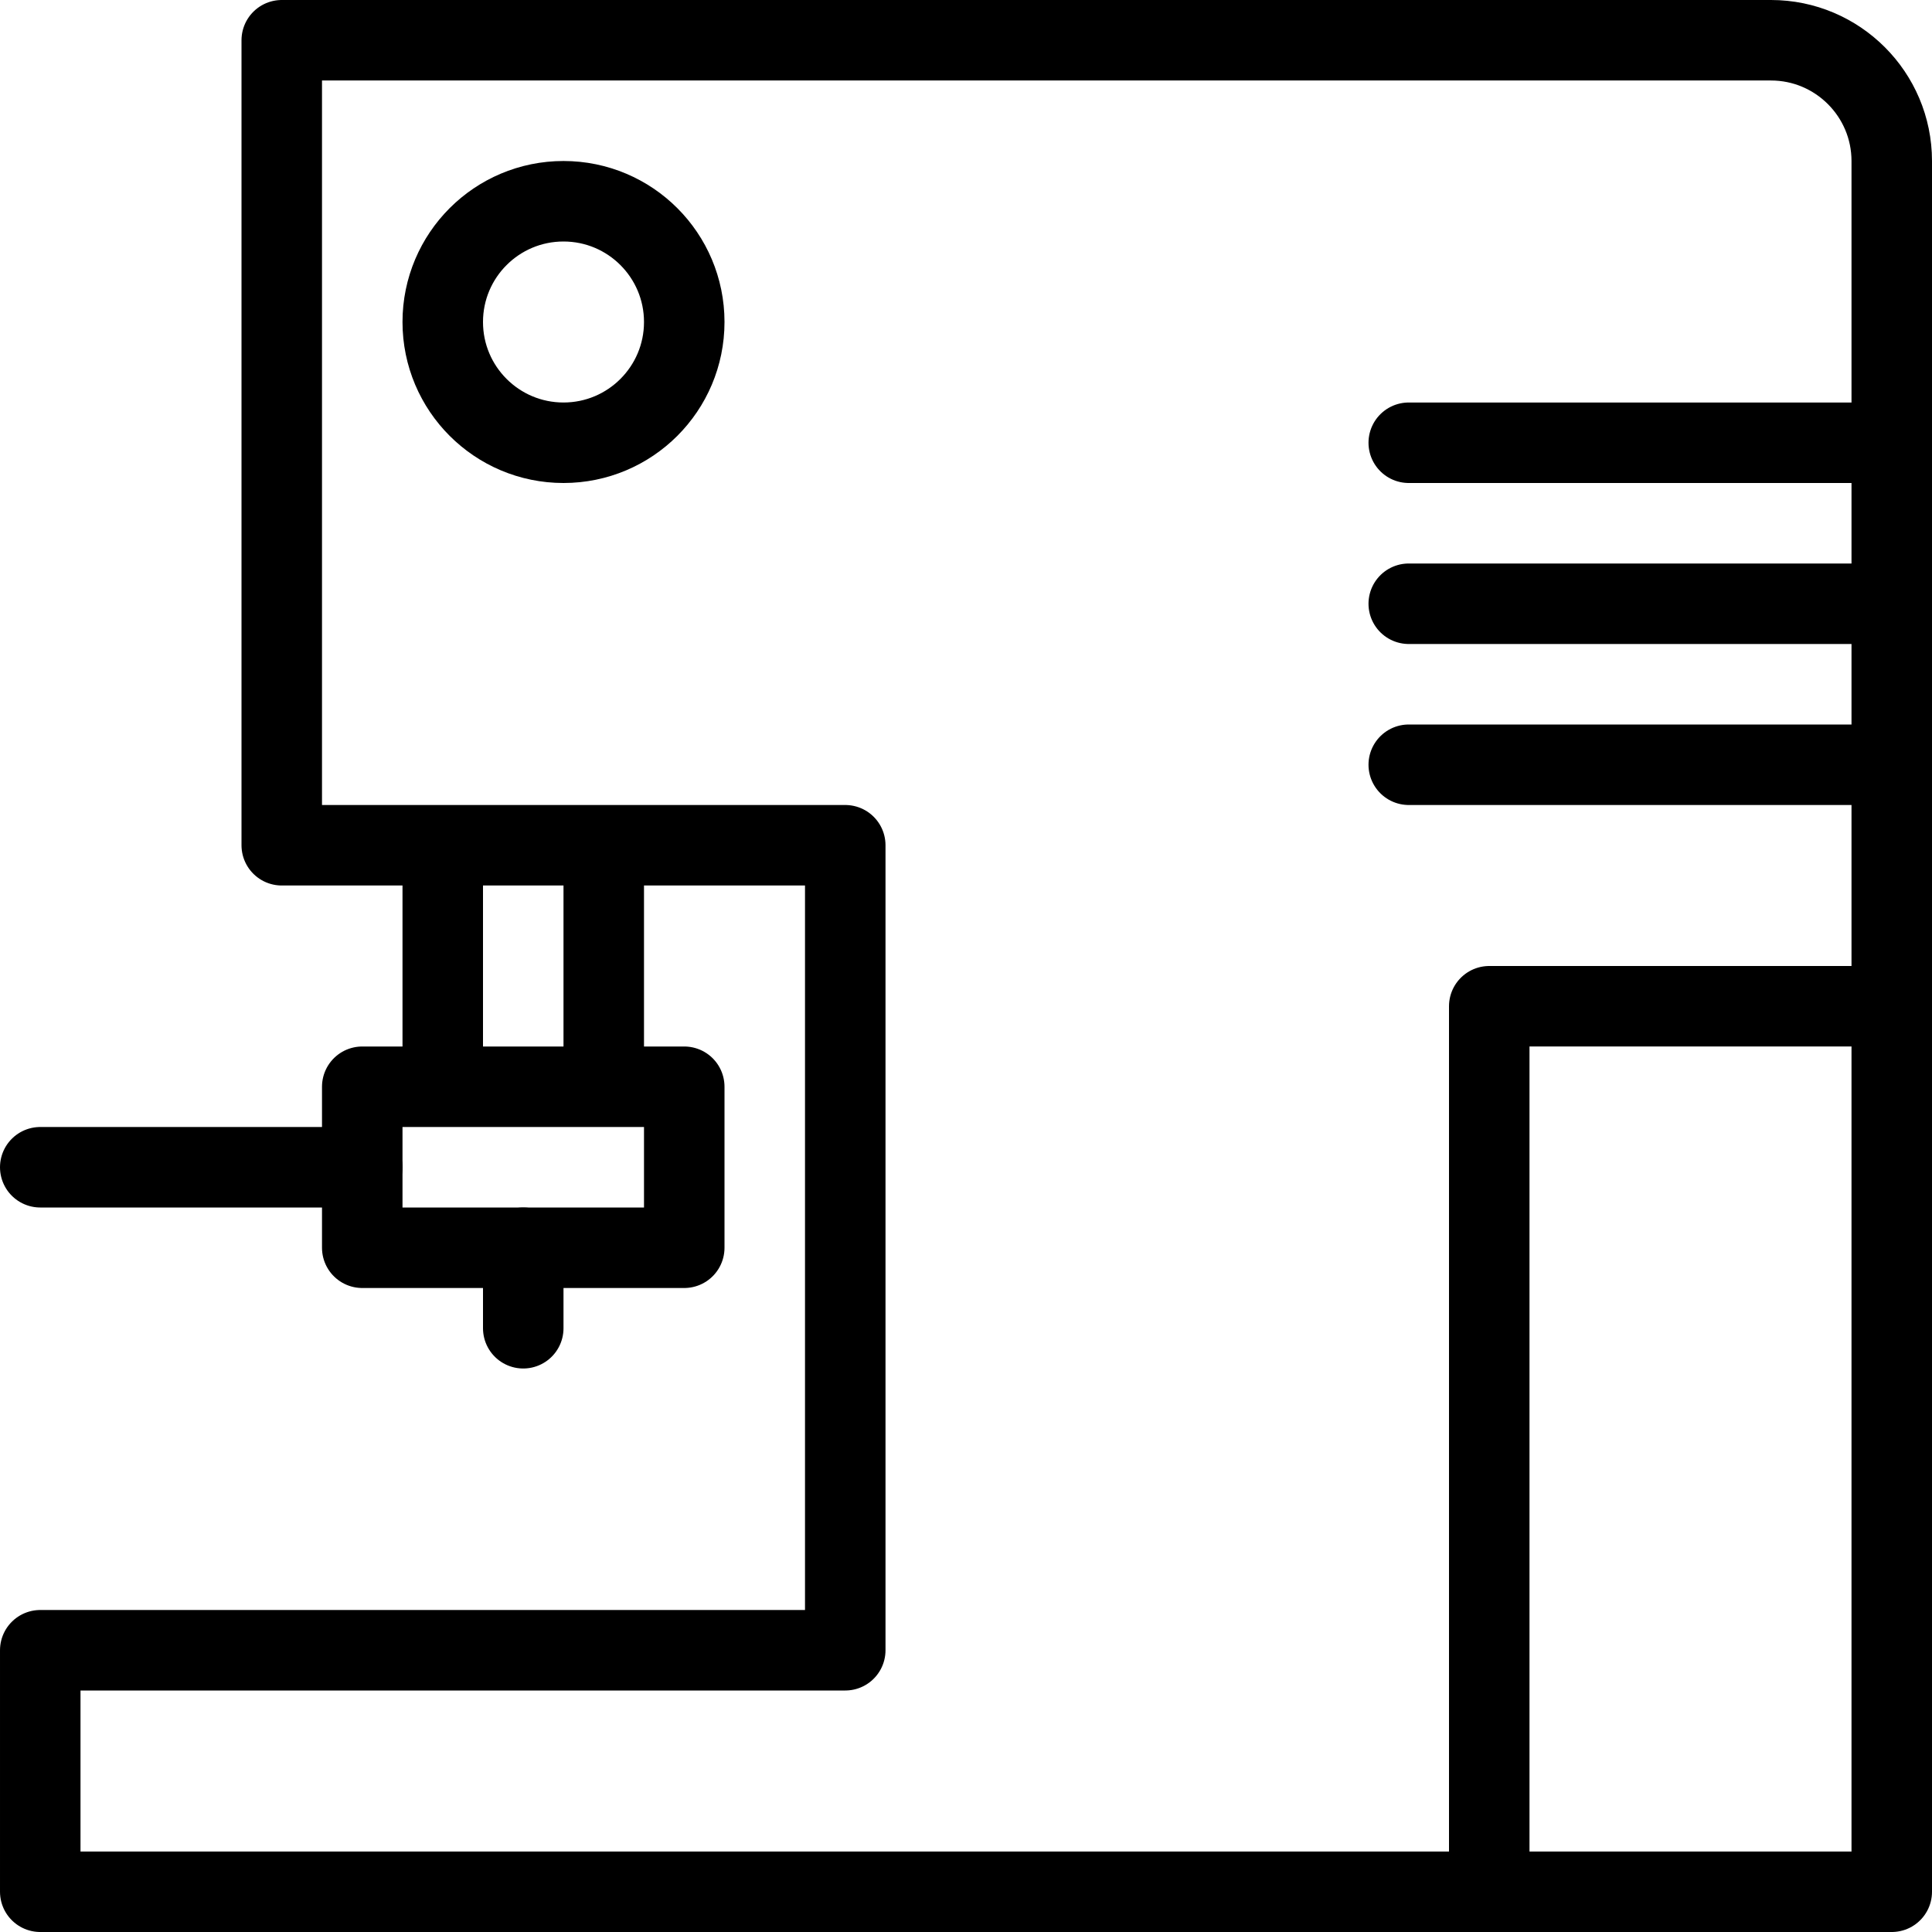 <?xml version="1.0" encoding="utf-8"?>
<!-- Generator: Adobe Illustrator 16.0.3, SVG Export Plug-In . SVG Version: 6.00 Build 0)  -->
<!DOCTYPE svg PUBLIC "-//W3C//DTD SVG 1.1//EN" "http://www.w3.org/Graphics/SVG/1.1/DTD/svg11.dtd">
<svg version="1.1" xmlns="http://www.w3.org/2000/svg" xmlns:xlink="http://www.w3.org/1999/xlink" x="0px" y="0px" width="24px"
	 height="24px" viewBox="0 0 24 24" enable-background="new 0 0 24 24" xml:space="preserve">
<g id="Outline_Icons">
	<g>
		<path fill="none" stroke="#000000" stroke-linejoin="round" stroke-miterlimit="10" d="M11.5,0.5h-8v10h7v10h-10v3h23V2
			c0-0.828-0.673-1.5-1.5-1.5H11.5z"/>
		<polyline fill="none" stroke="#000000" stroke-linejoin="round" stroke-miterlimit="10" points="18.5,23.5 18.5,12.5 23.5,12.5 		
			"/>
		
			<line fill="none" stroke="#000000" stroke-linecap="round" stroke-linejoin="round" stroke-miterlimit="10" x1="17.5" y1="5.5" x2="23.5" y2="5.5"/>
		
			<line fill="none" stroke="#000000" stroke-linecap="round" stroke-linejoin="round" stroke-miterlimit="10" x1="17.5" y1="7.5" x2="23.5" y2="7.5"/>
		
			<line fill="none" stroke="#000000" stroke-linecap="round" stroke-linejoin="round" stroke-miterlimit="10" x1="17.5" y1="9.5" x2="23.5" y2="9.5"/>
		<rect x="4.5" y="13.5" fill="none" stroke="#000000" stroke-linejoin="round" stroke-miterlimit="10" width="4" height="2"/>
		
			<line fill="none" stroke="#000000" stroke-linecap="round" stroke-linejoin="round" stroke-miterlimit="10" x1="4.5" y1="14.5" x2="0.5" y2="14.5"/>
		<line fill="none" stroke="#000000" stroke-linejoin="round" stroke-miterlimit="10" x1="7.5" y1="13.5" x2="7.5" y2="10.5"/>
		<line fill="none" stroke="#000000" stroke-linejoin="round" stroke-miterlimit="10" x1="5.5" y1="13.5" x2="5.5" y2="10.5"/>
		
			<circle fill="none" stroke="#000000" stroke-linecap="round" stroke-linejoin="round" stroke-miterlimit="10" cx="7" cy="4" r="1.5"/>
		
			<line fill="none" stroke="#000000" stroke-linecap="round" stroke-linejoin="round" stroke-miterlimit="10" x1="6.5" y1="15.5" x2="6.5" y2="16.5"/>
	</g>
	<rect fill="none" width="24" height="24"/>
</g>
<g id="invisible_shape">
	<rect fill="none" width="24" height="24"/>
</g>
</svg>
